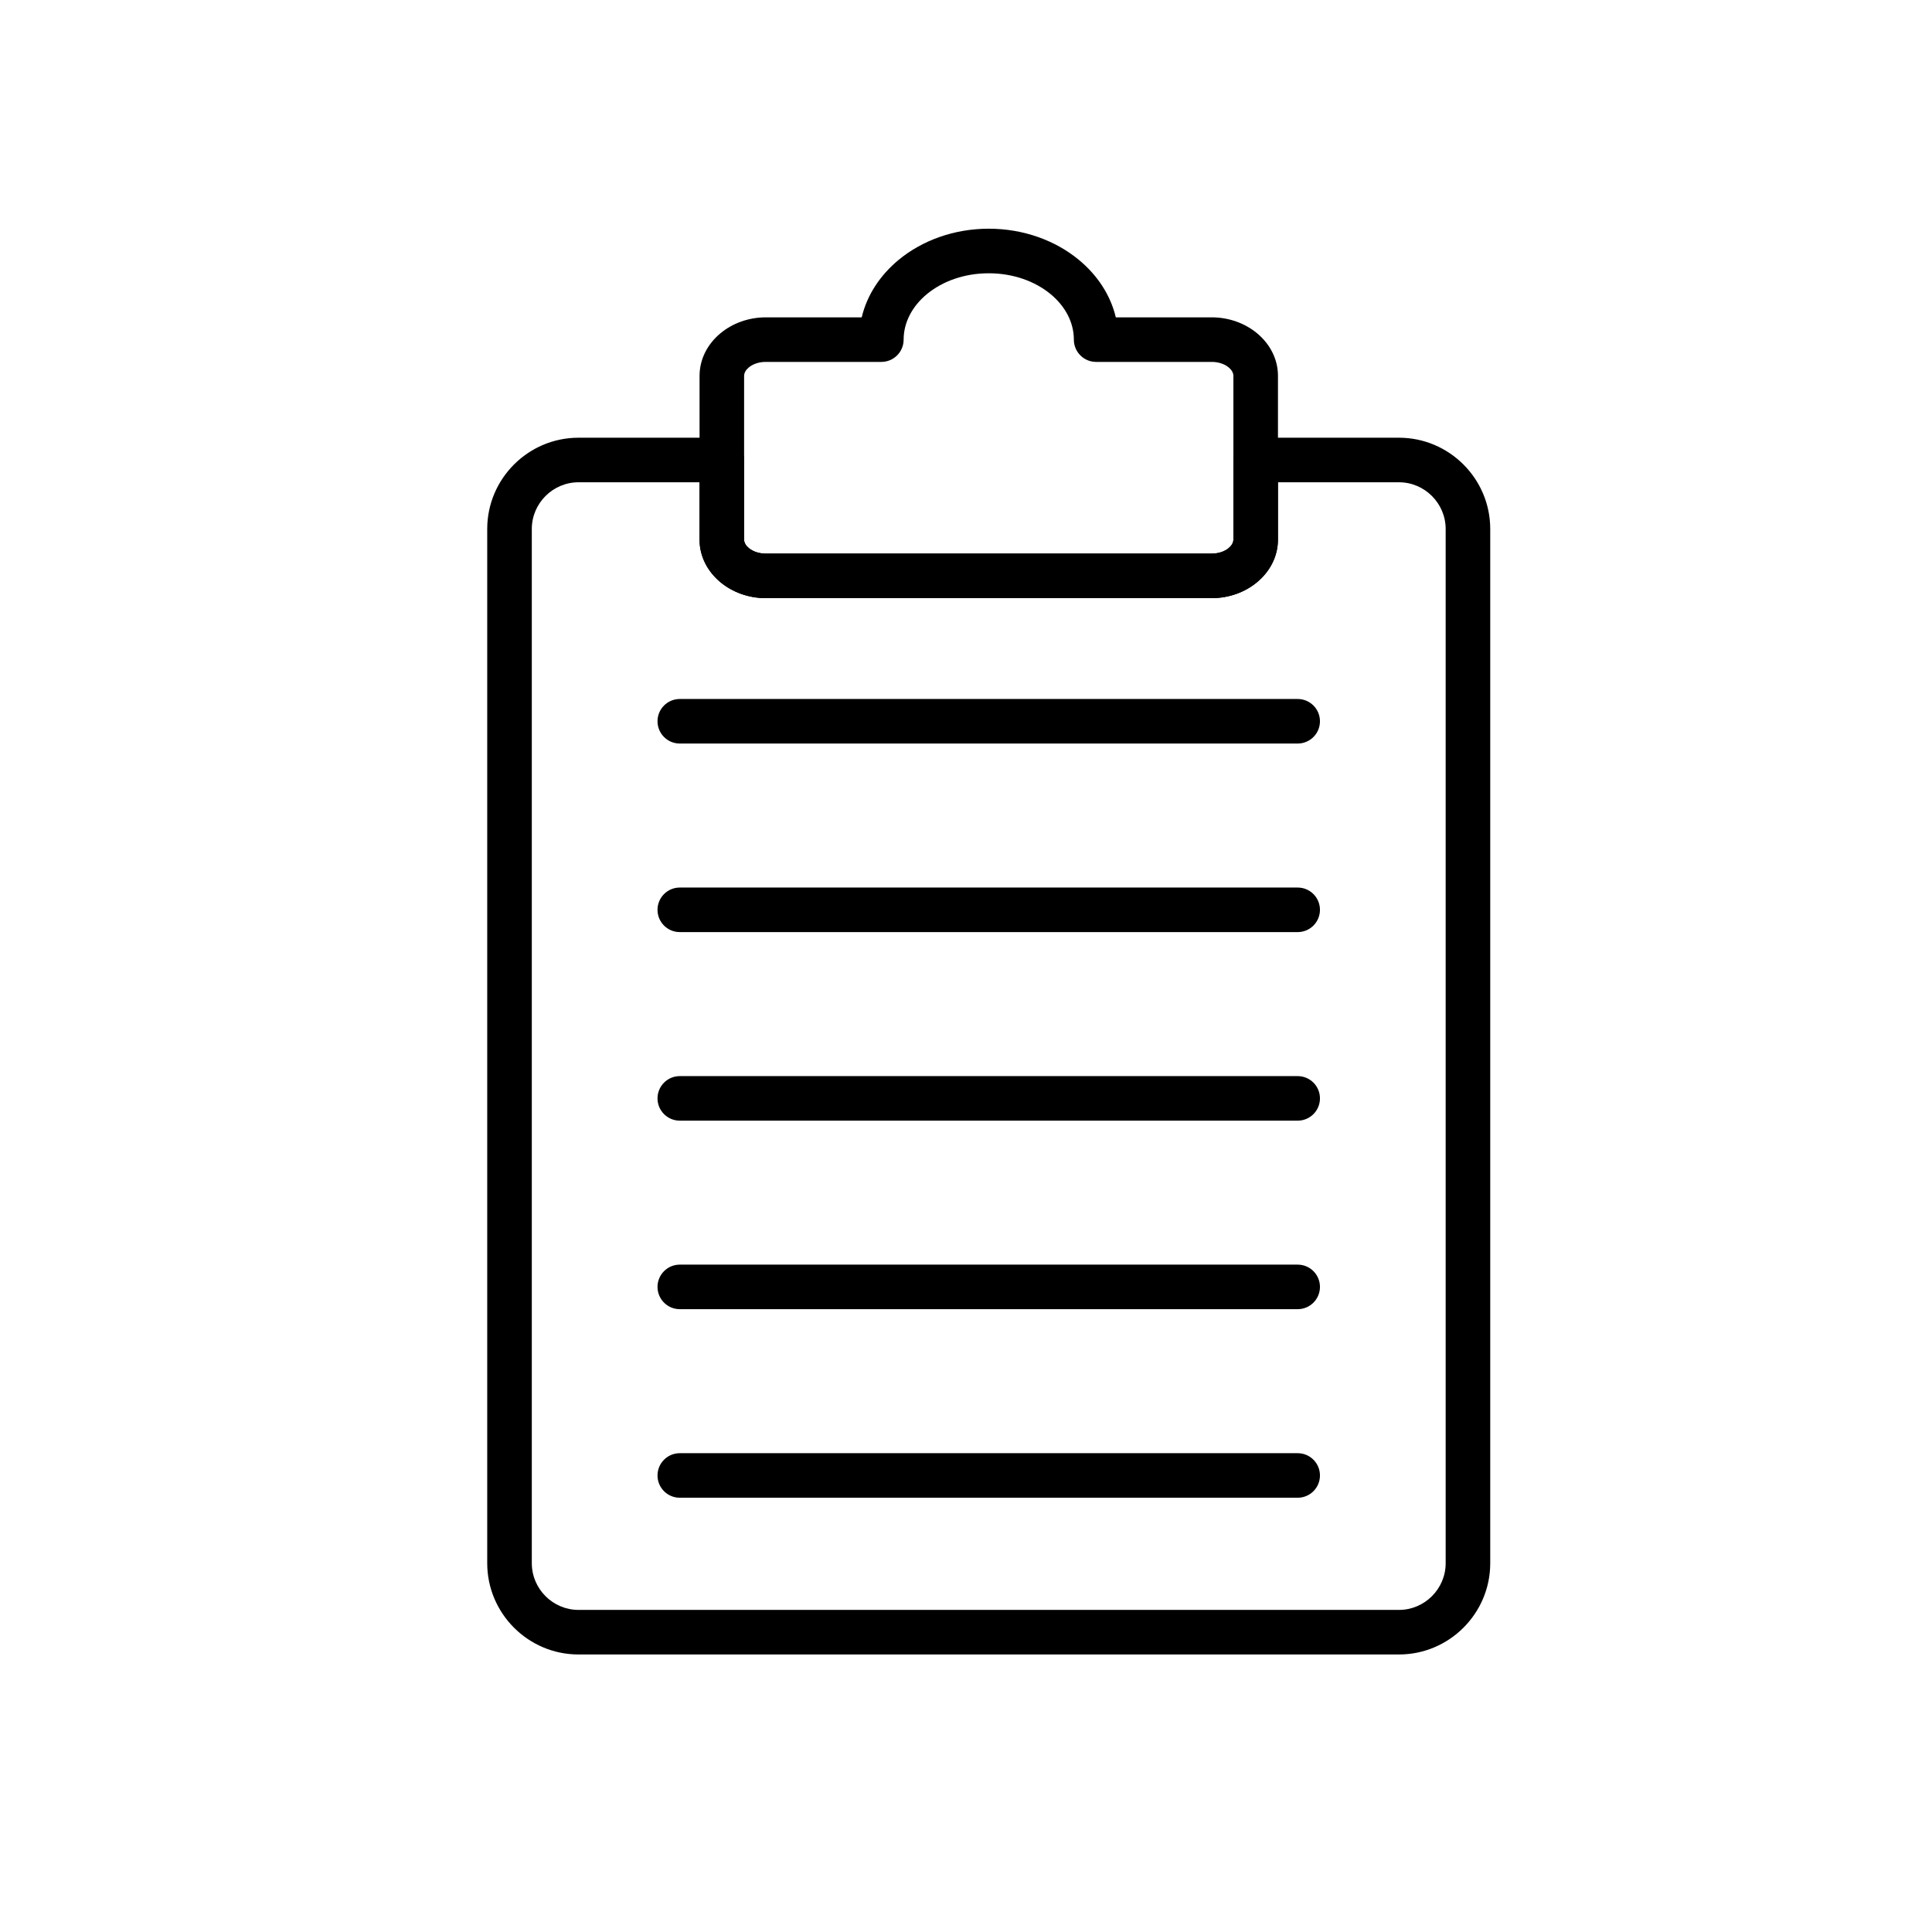 <?xml version="1.0" encoding="UTF-8"?>
<!-- Uploaded to: SVG Repo, www.svgrepo.com, Generator: SVG Repo Mixer Tools -->
<svg fill="#000000" width="800px" height="800px" version="1.1" viewBox="144 144 512 512" xmlns="http://www.w3.org/2000/svg">
 <g>
  <path d="m297.3 260h37.988c3.262 0 5.902 2.644 5.902 5.902v21.098c0 0.805 0.48 1.605 1.25 2.242 1.094 0.902 2.676 1.461 4.484 1.461h118.2c1.809 0 3.391-0.559 4.484-1.461 0.77-0.637 1.25-1.438 1.25-2.242v-21.098c0-3.262 2.644-5.902 5.902-5.902h37.988c6.656 0 12.703 2.719 17.082 7.098 4.379 4.379 7.098 10.426 7.098 17.078v274.1c0 6.656-2.719 12.699-7.098 17.078s-10.426 7.098-17.082 7.098h-217.45c-6.656 0-12.703-2.719-17.082-7.098-4.379-4.379-7.098-10.426-7.098-17.078v-274.1c0-6.656 2.719-12.699 7.098-17.078 4.379-4.379 10.426-7.098 17.082-7.098zm32.086 11.809h-32.086c-3.394 0-6.488 1.395-8.73 3.637-2.246 2.246-3.637 5.336-3.637 8.73v274.1c0 3.394 1.395 6.488 3.637 8.73 2.246 2.246 5.336 3.637 8.73 3.637h217.45c3.394 0 6.488-1.395 8.73-3.637 2.246-2.246 3.637-5.336 3.637-8.73v-274.1c0-3.394-1.395-6.488-3.637-8.73-2.246-2.246-5.336-3.637-8.73-3.637h-32.086v15.191c0 4.477-2.141 8.484-5.586 11.328-3.125 2.582-7.363 4.184-11.957 4.184h-118.2c-4.594 0-8.828-1.602-11.957-4.184-3.445-2.844-5.586-6.852-5.586-11.328v-15.191z"/>
  <path d="m346.93 228.1h25.43c1.41-5.93 4.902-11.195 9.812-15.25 6.168-5.09 14.609-8.242 23.859-8.242s17.691 3.148 23.859 8.242c4.91 4.055 8.402 9.32 9.812 15.25h25.43c4.594 0 8.828 1.602 11.957 4.184 3.445 2.844 5.586 6.852 5.586 11.328v43.395c0 4.477-2.141 8.484-5.586 11.328-3.125 2.582-7.363 4.184-11.957 4.184h-118.2c-4.594 0-8.828-1.602-11.957-4.184-3.445-2.844-5.586-6.852-5.586-11.328v-43.395c0-4.477 2.141-8.484 5.586-11.328 3.125-2.582 7.363-4.184 11.957-4.184zm30.645 11.809h-30.645c-1.809 0-3.391 0.559-4.484 1.461-0.773 0.637-1.25 1.438-1.25 2.242v43.395c0 0.805 0.48 1.605 1.25 2.242 1.094 0.902 2.676 1.461 4.484 1.461h118.2c1.809 0 3.391-0.559 4.484-1.461 0.77-0.637 1.25-1.438 1.25-2.242v-43.395c0-0.805-0.48-1.605-1.25-2.242-1.094-0.902-2.676-1.461-4.484-1.461h-30.645c-3.262 0-5.902-2.644-5.902-5.902 0-4.652-2.356-8.922-6.168-12.066-4.133-3.41-9.918-5.519-16.387-5.519-6.465 0-12.254 2.109-16.387 5.519-3.809 3.144-6.168 7.418-6.168 12.066 0 3.262-2.644 5.902-5.902 5.902z"/>
  <path d="m324.15 329.24c-3.262 0-5.902 2.644-5.902 5.902 0 3.262 2.644 5.902 5.902 5.902h163.75c3.262 0 5.902-2.644 5.902-5.902 0-3.262-2.644-5.902-5.902-5.902z"/>
  <path d="m324.15 379.21c-3.262 0-5.902 2.644-5.902 5.902 0 3.262 2.644 5.902 5.902 5.902h163.75c3.262 0 5.902-2.644 5.902-5.902 0-3.262-2.644-5.902-5.902-5.902z"/>
  <path d="m324.15 429.18c-3.262 0-5.902 2.644-5.902 5.902 0 3.262 2.644 5.902 5.902 5.902h163.75c3.262 0 5.902-2.644 5.902-5.902 0-3.262-2.644-5.902-5.902-5.902z"/>
  <path d="m324.15 479.14c-3.262 0-5.902 2.644-5.902 5.902 0 3.262 2.644 5.902 5.902 5.902h163.75c3.262 0 5.902-2.644 5.902-5.902 0-3.262-2.644-5.902-5.902-5.902z"/>
  <path d="m324.15 529.11c-3.262 0-5.902 2.644-5.902 5.902 0 3.262 2.644 5.902 5.902 5.902h163.75c3.262 0 5.902-2.644 5.902-5.902 0-3.262-2.644-5.902-5.902-5.902z"/>
 </g>
</svg>